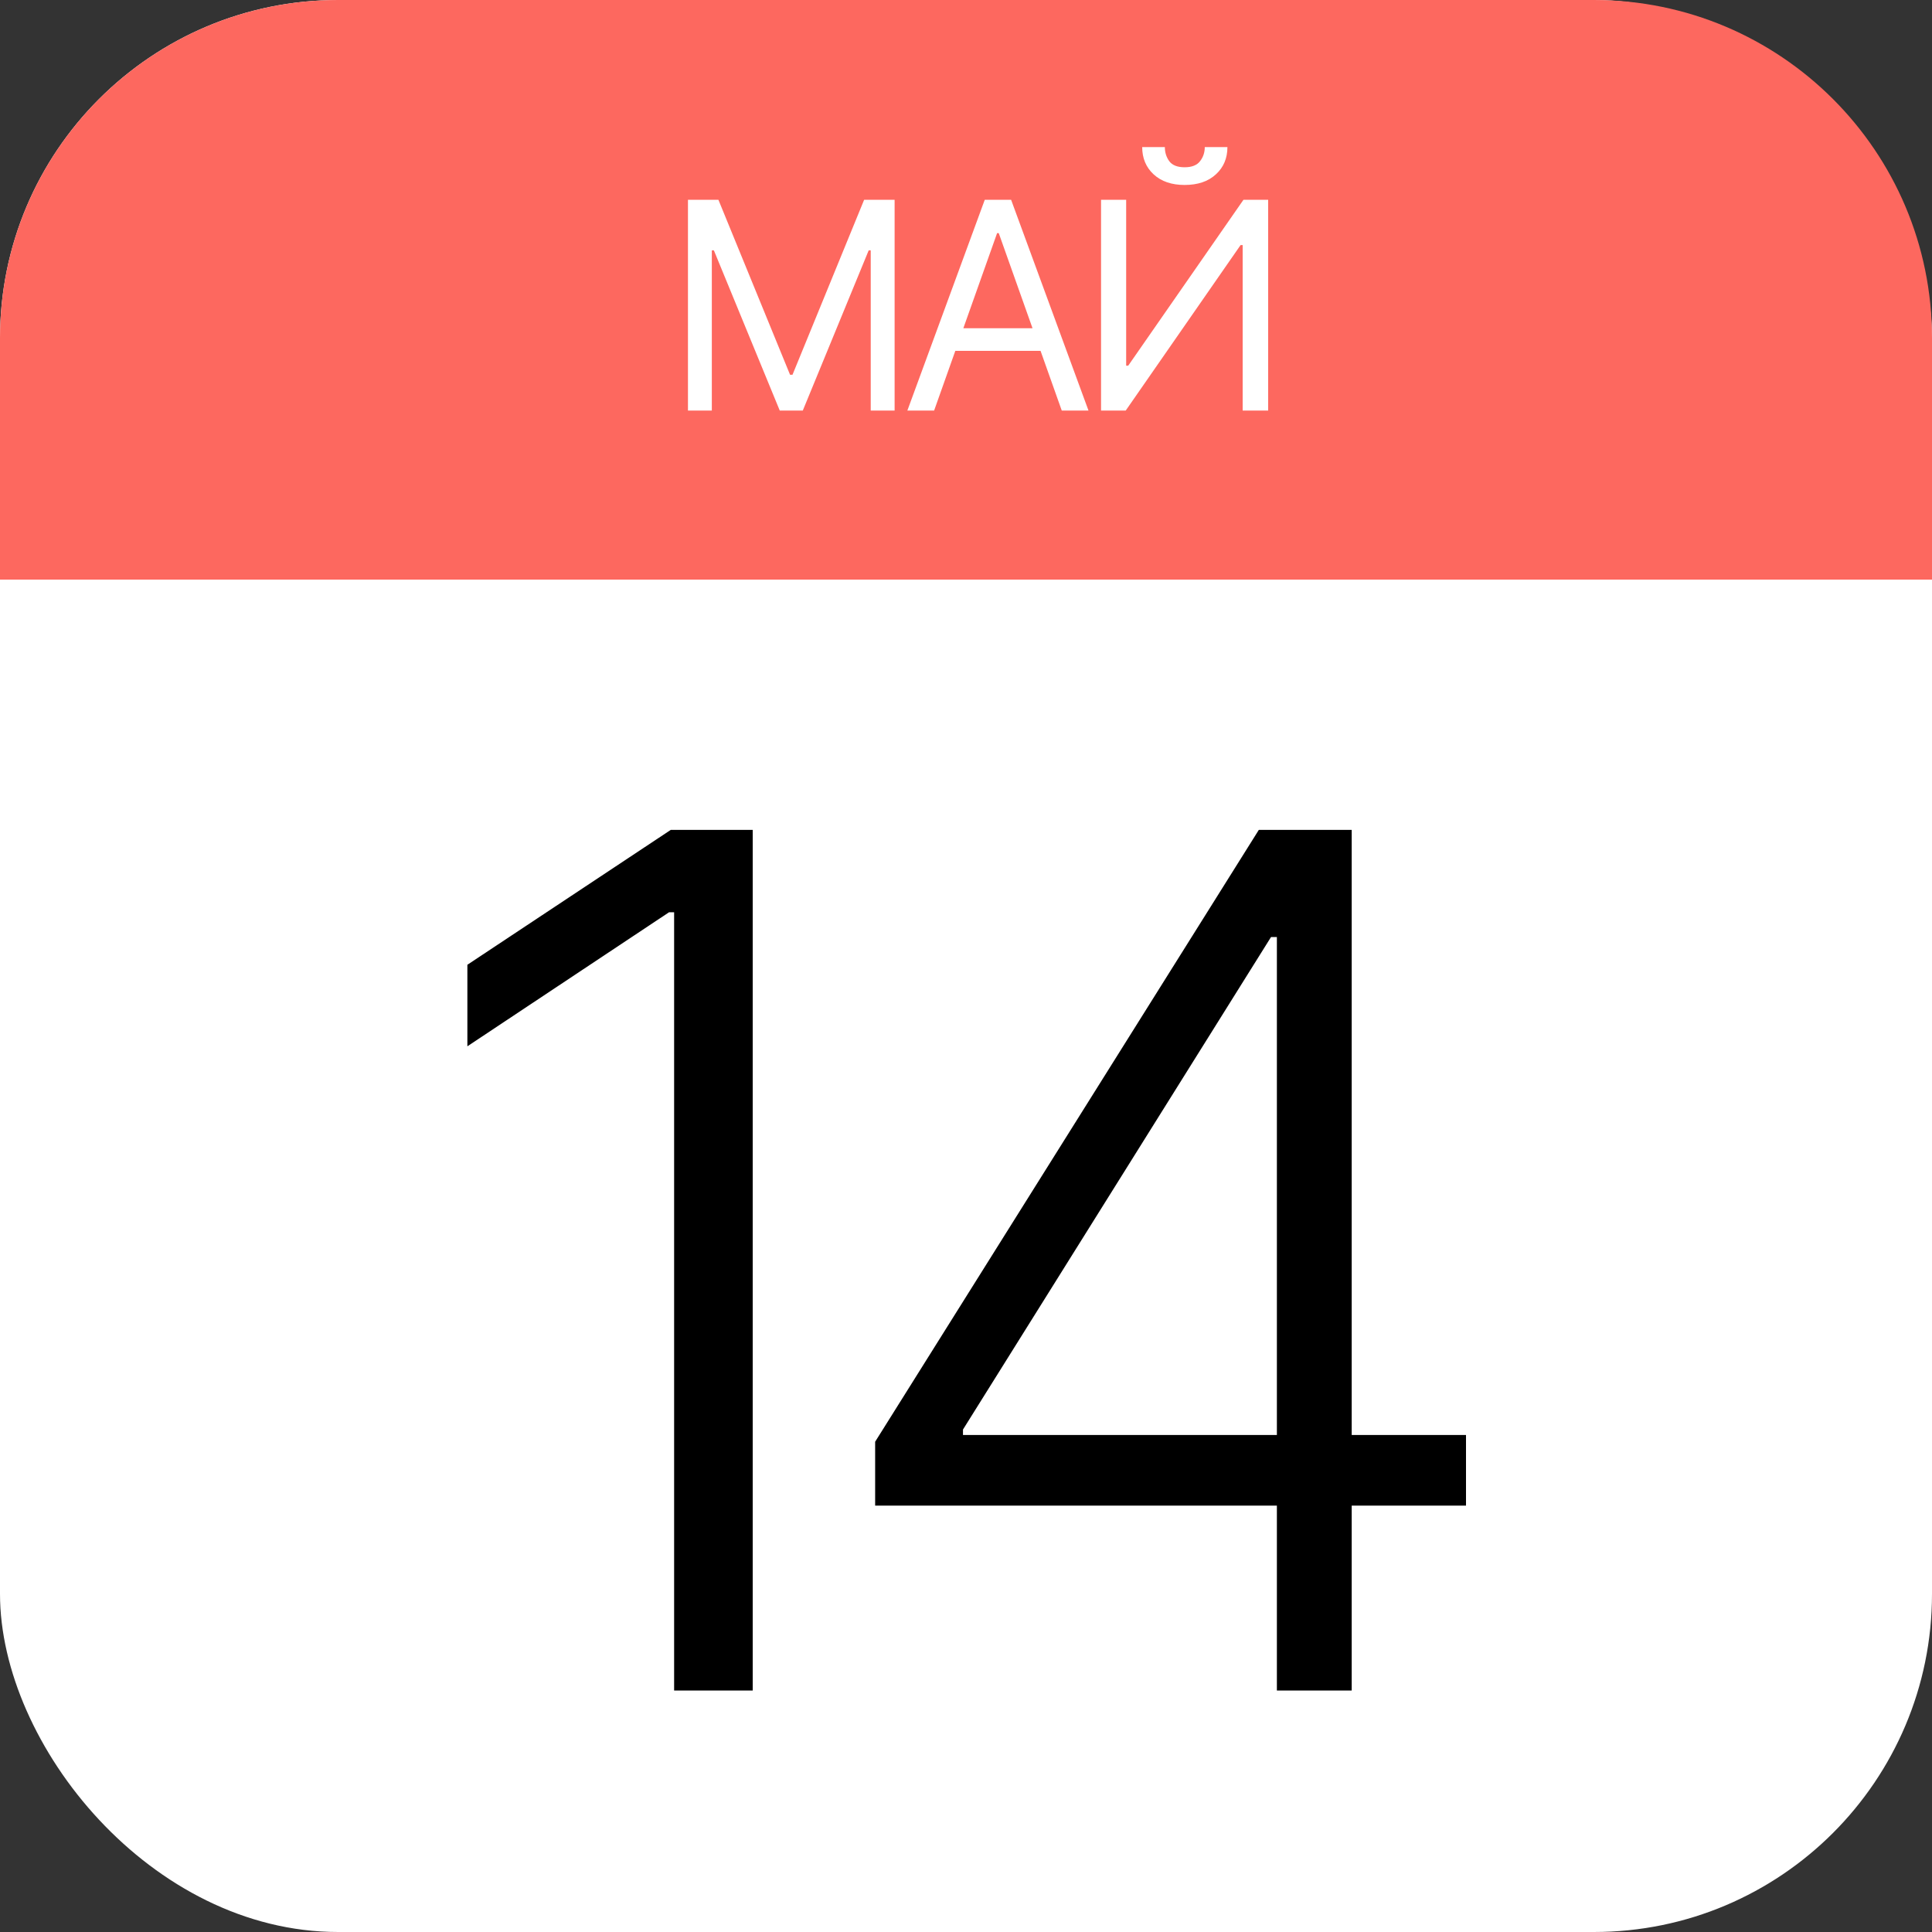 <?xml version="1.0" encoding="UTF-8"?> <svg xmlns="http://www.w3.org/2000/svg" width="80" height="80" viewBox="0 0 80 80" fill="none"><rect x="0" y="0" width="80" height="80" fill="#333333" stroke="none"/><rect width="80" height="80" rx="14" fill="white"></rect><path d="M0 14C0 6.268 6.268 0 14 0H66C73.732 0 80 6.268 80 14V24H0V14Z" fill="#FD685F"></path><path d="M31.168 34.364V70H27.914V37.774H27.705L19.353 43.325V39.949L27.775 34.364H31.168ZM36.238 62.344V59.699L52.125 34.364H54.074V38.801H52.63L39.875 59.194V59.42H60.704V62.344H36.238ZM52.873 70V61.508V60.291V34.364H55.971V70H52.873Z" fill="black"></path><path d="M28.487 8.273H29.748L32.714 15.517H32.816L35.782 8.273H37.044V17H36.055V10.369H35.97L33.242 17H32.288L29.561 10.369H29.475V17H28.487V8.273ZM38.68 17H37.572L40.777 8.273H41.868L45.072 17H43.965L41.356 9.653H41.288L38.68 17ZM39.09 13.591H43.555V14.528H39.09V13.591ZM45.592 8.273H46.632V15.142H46.717L51.489 8.273H52.512V17H51.456V10.148H51.37L46.614 17H45.592V8.273ZM49.887 6.091H50.825C50.825 6.551 50.666 6.928 50.347 7.22C50.029 7.513 49.597 7.659 49.052 7.659C48.515 7.659 48.088 7.513 47.769 7.22C47.454 6.928 47.296 6.551 47.296 6.091H48.234C48.234 6.312 48.295 6.507 48.417 6.675C48.542 6.842 48.754 6.926 49.052 6.926C49.35 6.926 49.563 6.842 49.691 6.675C49.822 6.507 49.887 6.312 49.887 6.091Z" fill="white"></path></svg> 